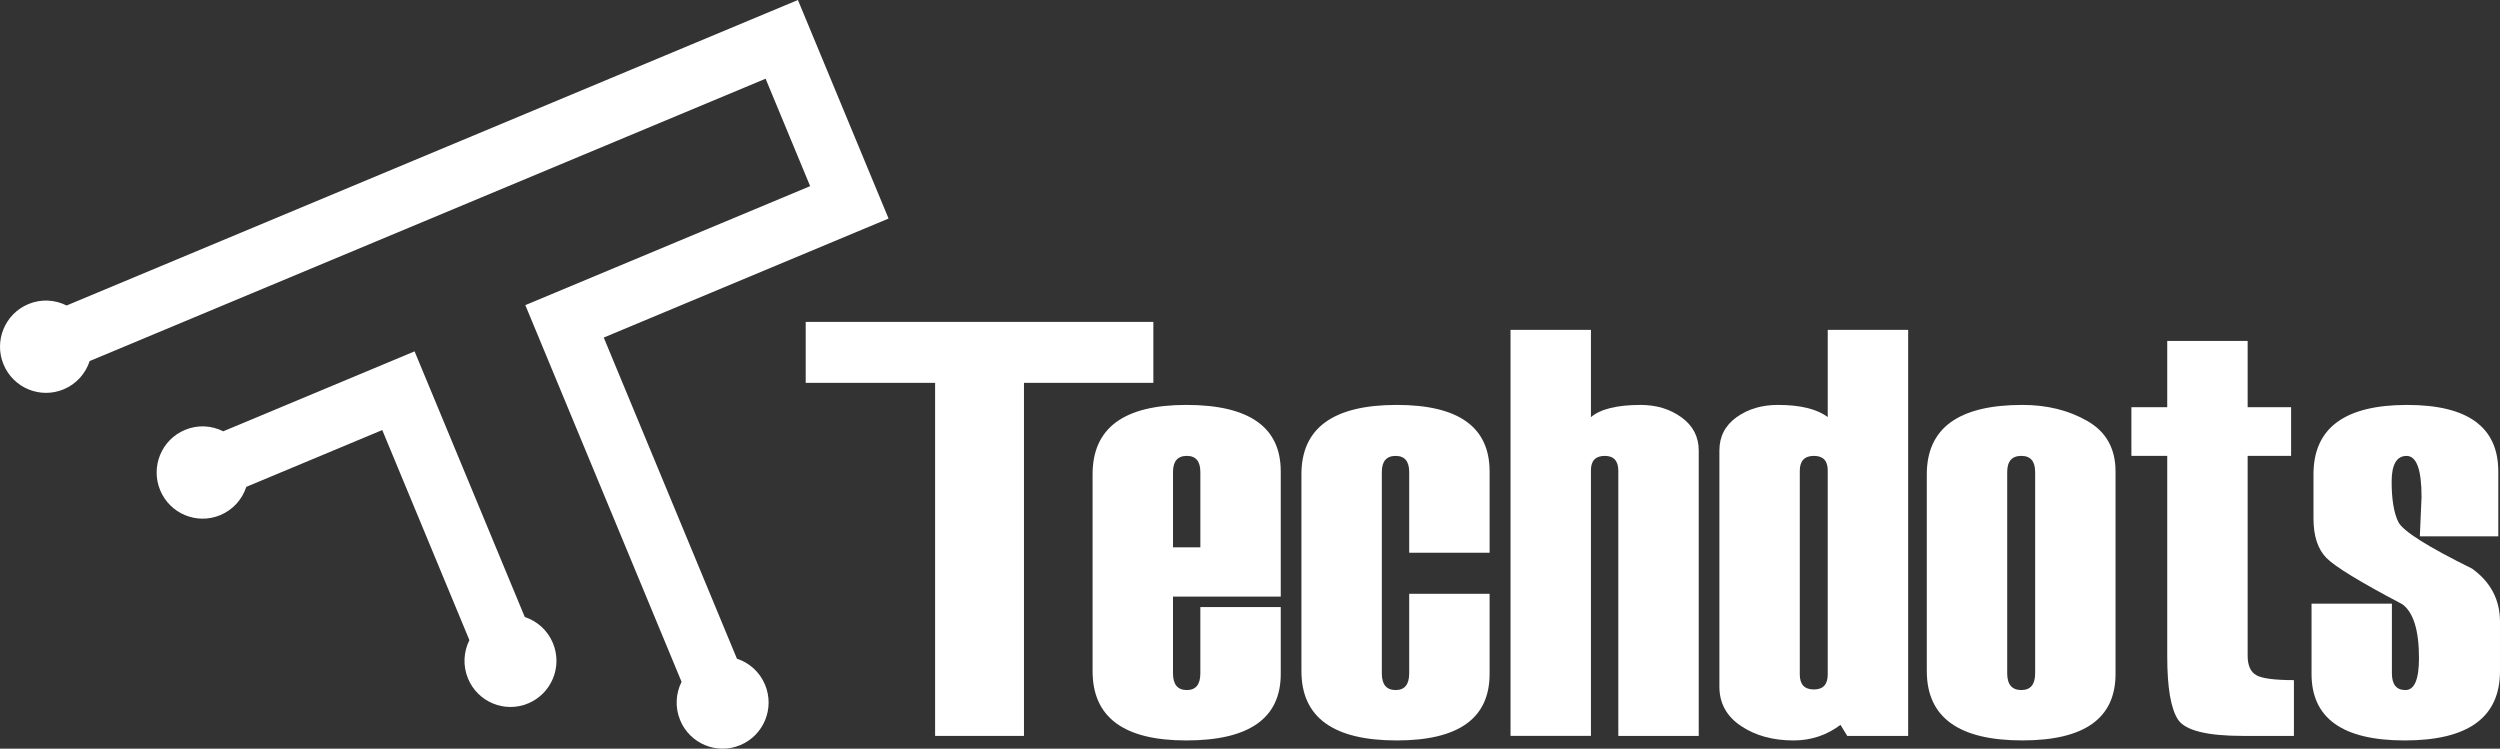 <?xml version="1.0" encoding="UTF-8"?>
<svg width="187px" height="56px" viewBox="0 0 187 56" version="1.1" xmlns="http://www.w3.org/2000/svg" xmlns:xlink="http://www.w3.org/1999/xlink">
    <rect x="0" y="0" width="187" height="56" fill="#333333" stroke="none"/>
    <title>techdots-white</title>
    <defs>
        <linearGradient x1="35.686%" y1="72.616%" x2="88.805%" y2="13.869%" id="linearGradient-1">
            <stop stop-color="#31D5FE" offset="0%"></stop>
            <stop stop-color="#1855FF" offset="100%"></stop>
        </linearGradient>
        <linearGradient x1="35.686%" y1="72.616%" x2="88.805%" y2="13.869%" id="linearGradient-2">
            <stop stop-color="#FFFFFF" offset="0%"></stop>
            <stop stop-color="#FFFFFF" offset="100%"></stop>
        </linearGradient>
        <linearGradient x1="40.137%" y1="69.863%" x2="81.244%" y2="21.87%" id="linearGradient-3">
            <stop stop-color="#31D5FE" offset="0%"></stop>
            <stop stop-color="#1855FF" offset="100%"></stop>
        </linearGradient>
        <linearGradient x1="40.137%" y1="69.863%" x2="81.244%" y2="21.87%" id="linearGradient-4">
            <stop stop-color="#FFFFFF" offset="0%"></stop>
            <stop stop-color="#FFFFFF" offset="100%"></stop>
        </linearGradient>
    </defs>
    <g id="17th-May-2023" stroke="none" stroke-width="1" fill="none" fill-rule="evenodd">
        <g id="techdots-white" transform="translate(-0, 0)" fill-rule="nonzero">
            <g id="Group" transform="translate(0, 0)">
                <g id="Path">
                    <path d="M4.982,22.851 C4.119,22.417 3.08,22.345 2.119,22.747 C0.365,23.48 -0.465,25.5 0.265,27.26 C0.996,29.02 3.009,29.853 4.762,29.12 C5.724,28.718 6.406,27.929 6.707,27.007 L57.267,5.887 L60.599,13.923 L39.294,22.823 L41.018,26.979 L50.981,51 C50.548,51.867 50.477,52.909 50.877,53.874 C51.608,55.634 53.621,56.467 55.374,55.734 C57.128,55 57.958,52.981 57.227,51.221 C56.827,50.256 56.041,49.572 55.122,49.27 L45.16,25.249 L62.324,18.078 L66.465,16.347 L64.741,12.191 L61.408,4.155 L59.684,0 L4.982,22.851 Z" fill="url(#linearGradient-2)"></path>
                    <path d="M39.253,46.151 L32.735,30.437 L31.01,26.281 L26.869,28.012 L16.699,32.261 C15.835,31.827 14.797,31.755 13.835,32.157 C12.081,32.89 11.251,34.91 11.982,36.67 C12.713,38.43 14.725,39.263 16.479,38.53 C17.441,38.128 18.122,37.338 18.423,36.417 L28.593,32.168 L35.111,47.882 C34.679,48.748 34.607,49.791 35.008,50.756 C35.738,52.516 37.751,53.349 39.505,52.615 C41.259,51.882 42.089,49.862 41.358,48.102 C40.958,47.137 40.171,46.455 39.253,46.151 Z" fill="url(#linearGradient-4)"></path>
                </g>
                <g transform="translate(60.267, 24.078)" fill="#FFFFFF">
                    <polygon id="Path" points="26.004 4.559 16.326 4.559 16.326 30.968 9.679 30.968 9.679 4.559 0 4.559 0 0 26.004 0"></polygon>
                    <path d="M35.533,20.549 L27.473,20.549 L27.473,26.288 C27.473,27.121 27.817,27.538 28.506,27.538 C29.182,27.538 29.519,27.122 29.519,26.288 L29.519,21.332 L35.533,21.332 L35.533,26.33 C35.533,29.648 33.176,31.307 28.465,31.307 C23.794,31.307 21.458,29.578 21.458,26.118 L21.458,11.399 C21.458,7.939 23.794,6.21 28.465,6.21 C33.178,6.21 35.533,7.869 35.533,11.187 L35.533,20.549 Z M29.52,16.863 L29.52,11.229 C29.52,10.424 29.183,10.022 28.507,10.022 C27.818,10.022 27.474,10.424 27.474,11.229 L27.474,16.863 L29.52,16.863 Z" id="Shape"></path>
                    <path d="M51.155,17.266 L45.141,17.266 L45.141,11.23 C45.141,10.425 44.803,10.024 44.127,10.024 C43.439,10.024 43.093,10.425 43.093,11.23 L43.093,26.288 C43.093,27.121 43.437,27.538 44.127,27.538 C44.803,27.538 45.141,27.122 45.141,26.288 L45.141,20.337 L51.155,20.337 L51.155,26.33 C51.155,29.648 48.84,31.307 44.213,31.307 C39.457,31.307 37.08,29.578 37.08,26.118 L37.08,11.399 C37.08,7.939 39.458,6.21 44.213,6.21 C48.84,6.21 51.155,7.869 51.155,11.187 L51.155,17.266 Z" id="Path"></path>
                    <path d="M66.798,30.968 L60.783,30.968 L60.783,11.144 C60.783,10.396 60.446,10.022 59.77,10.022 C59.08,10.022 58.735,10.382 58.735,11.102 L58.735,30.967 L52.721,30.967 L52.721,0.598 L58.735,0.598 L58.735,7.122 C59.451,6.515 60.692,6.211 62.461,6.211 C63.64,6.211 64.657,6.522 65.513,7.144 C66.369,7.765 66.798,8.591 66.798,9.622 L66.798,30.968 L66.798,30.968 Z" id="Path"></path>
                    <path d="M82.461,30.968 L77.908,30.968 L77.4,30.142 C76.37,30.919 75.198,31.307 73.887,31.307 C72.349,31.307 71.04,30.947 69.962,30.227 C68.883,29.506 68.344,28.526 68.344,27.283 L68.344,9.62 C68.344,8.575 68.771,7.747 69.625,7.131 C70.479,6.518 71.51,6.21 72.725,6.21 C74.389,6.21 75.631,6.513 76.448,7.12 L76.448,0.597 L82.463,0.597 L82.463,30.968 L82.461,30.968 Z M76.447,26.372 L76.447,11.102 C76.447,10.383 76.102,10.022 75.412,10.022 C74.708,10.022 74.357,10.396 74.357,11.144 L74.357,26.371 C74.357,27.12 74.708,27.493 75.412,27.493 C76.102,27.495 76.447,27.121 76.447,26.372 Z" id="Shape"></path>
                    <path d="M83.858,26.118 L83.858,11.399 C83.858,7.939 86.243,6.21 91.012,6.21 C92.855,6.21 94.476,6.612 95.876,7.417 C97.275,8.221 97.975,9.479 97.975,11.187 L97.975,26.329 C97.975,29.647 95.654,31.305 91.012,31.305 C86.243,31.307 83.858,29.578 83.858,26.118 Z M91.962,26.287 L91.962,11.229 C91.962,10.424 91.618,10.022 90.928,10.022 C90.224,10.022 89.872,10.424 89.872,11.229 L89.872,26.287 C89.872,27.12 90.224,27.537 90.928,27.537 C91.618,27.537 91.962,27.121 91.962,26.287 Z" id="Shape"></path>
                    <path d="M111.318,30.968 L107.519,30.968 C104.804,30.968 103.179,30.56 102.644,29.741 C102.11,28.922 101.842,27.347 101.842,25.018 L101.842,10.022 L99.162,10.022 L99.162,6.38 L101.842,6.38 L101.842,1.424 L107.857,1.424 L107.857,6.38 L111.107,6.38 L111.107,10.022 L107.857,10.022 L107.857,24.973 C107.857,25.692 108.071,26.177 108.5,26.424 C108.93,26.671 109.868,26.795 111.318,26.795 L111.318,30.968 Z" id="Path"></path>
                    <path d="M112.632,21.078 L118.647,21.078 L118.647,26.288 C118.647,27.121 118.984,27.538 119.66,27.538 C120.336,27.538 120.673,26.74 120.673,25.145 C120.673,23.07 120.259,21.729 119.429,21.12 C116.291,19.468 114.399,18.314 113.752,17.658 C113.105,17.002 112.782,16.017 112.782,14.704 L112.782,11.4 C112.782,7.94 115.117,6.211 119.789,6.211 C124.332,6.211 126.605,7.87 126.605,11.188 L126.605,16.038 L120.738,16.038 L120.865,13.094 C120.865,11.048 120.491,10.024 119.747,10.024 C119.001,10.024 118.628,10.667 118.628,11.951 C118.628,13.278 118.794,14.28 119.124,14.958 C119.454,15.635 121.293,16.801 124.643,18.453 C126.035,19.456 126.732,20.782 126.732,22.434 L126.732,26.118 C126.732,29.578 124.359,31.307 119.611,31.307 C114.961,31.307 112.636,29.648 112.636,26.33 L112.636,21.078 L112.632,21.078 Z" id="Path"></path>
                </g>
            </g>
        </g>
    </g>
</svg>